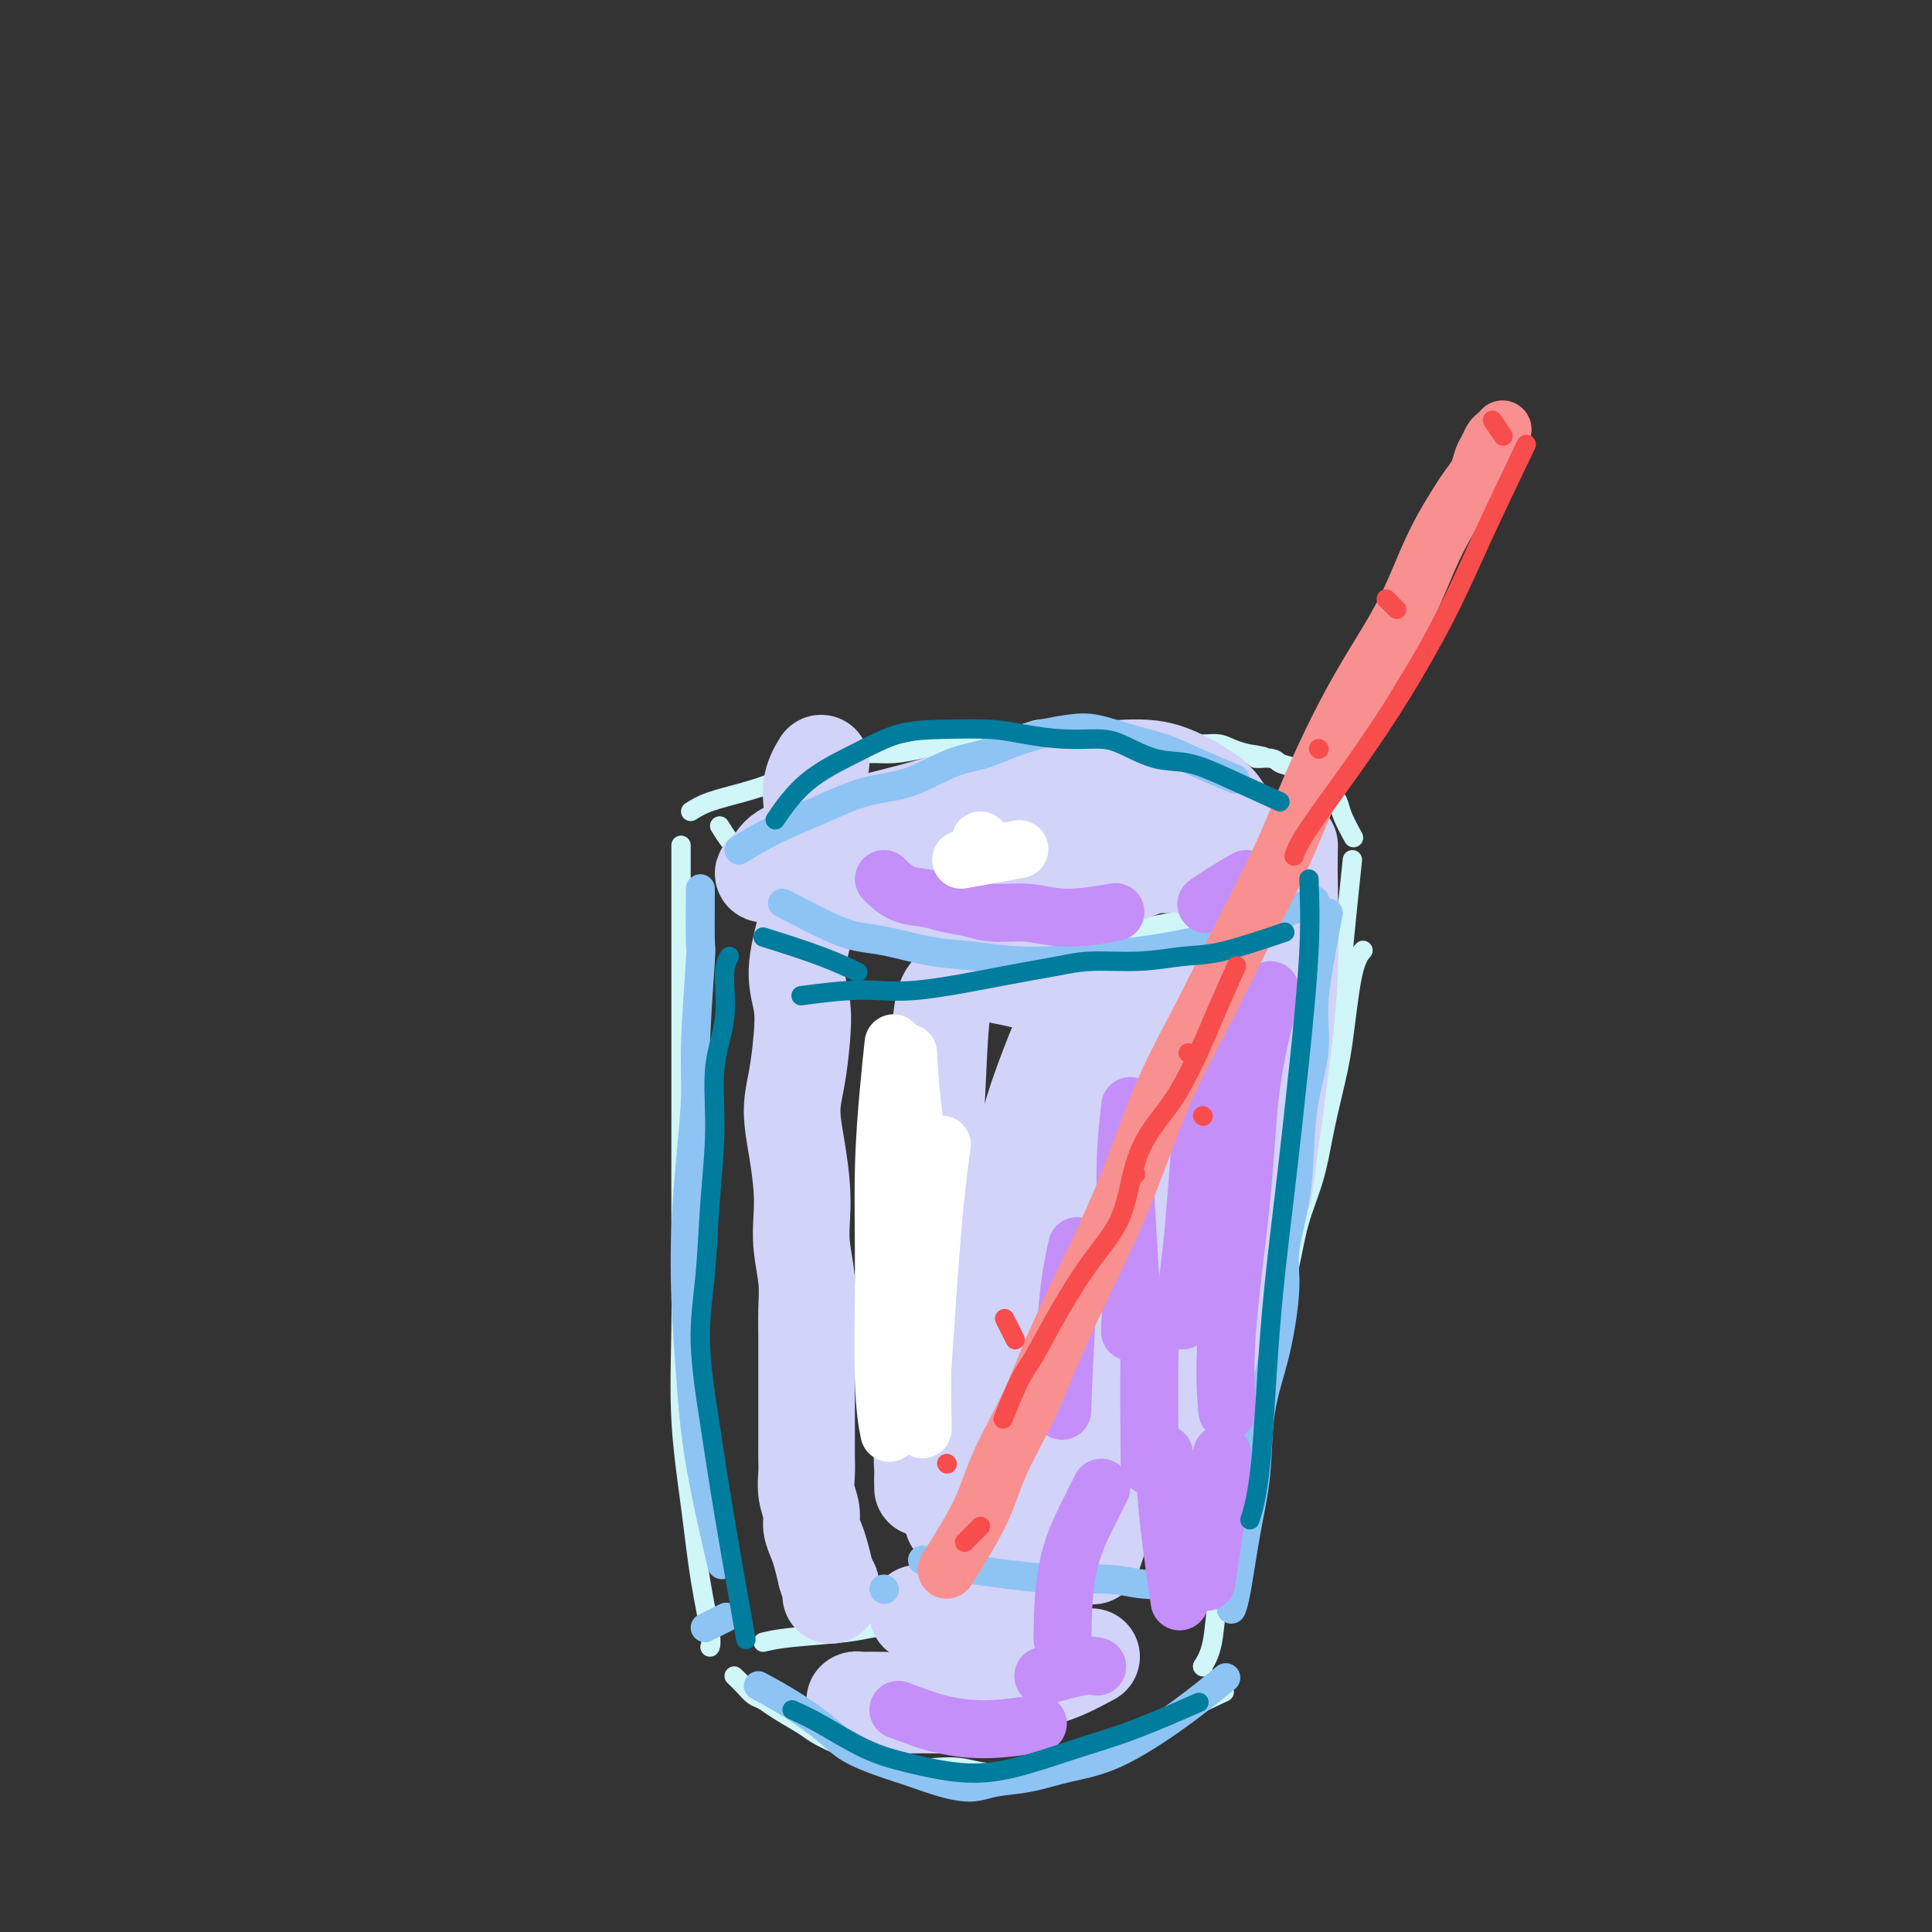<svg viewBox='0 0 400 400' version='1.1' xmlns='http://www.w3.org/2000/svg' xmlns:xlink='http://www.w3.org/1999/xlink'><rect x="0" y="0" width="400" height="400" fill="#333333" stroke="none"/><g fill='none' stroke='#D0F6F7' stroke-width='4' stroke-linecap='round' stroke-linejoin='round'><path d='M141,175c0.000,6.734 0.001,13.467 0,20c-0.001,6.533 -0.002,12.864 0,19c0.002,6.136 0.007,12.077 0,19c-0.007,6.923 -0.024,14.829 0,22c0.024,7.171 0.091,13.609 0,20c-0.091,6.391 -0.340,12.735 0,19c0.340,6.265 1.268,12.449 2,18c0.732,5.551 1.268,10.467 2,15c0.732,4.533 1.659,8.682 2,11c0.341,2.318 0.098,2.805 0,3c-0.098,0.195 -0.049,0.097 0,0'/><path d='M152,347c0.665,0.639 1.329,1.277 2,2c0.671,0.723 1.347,1.530 2,2c0.653,0.470 1.282,0.601 2,1c0.718,0.399 1.524,1.065 3,2c1.476,0.935 3.623,2.138 5,3c1.377,0.862 1.983,1.383 3,2c1.017,0.617 2.444,1.328 4,2c1.556,0.672 3.239,1.303 5,2c1.761,0.697 3.598,1.460 5,2c1.402,0.540 2.368,0.856 4,1c1.632,0.144 3.930,0.114 6,0c2.070,-0.114 3.911,-0.314 6,0c2.089,0.314 4.426,1.140 7,1c2.574,-0.140 5.386,-1.247 8,-2c2.614,-0.753 5.032,-1.152 9,-2c3.968,-0.848 9.486,-2.145 12,-3c2.514,-0.855 2.023,-1.269 5,-3c2.977,-1.731 9.422,-4.780 12,-6c2.578,-1.220 1.289,-0.610 0,0'/><path d='M158,340c1.442,-0.339 2.884,-0.678 6,-1c3.116,-0.322 7.905,-0.629 11,-1c3.095,-0.371 4.497,-0.808 6,-1c1.503,-0.192 3.108,-0.140 5,0c1.892,0.140 4.071,0.367 6,0c1.929,-0.367 3.607,-1.328 6,-2c2.393,-0.672 5.502,-1.054 8,-1c2.498,0.054 4.387,0.543 6,1c1.613,0.457 2.951,0.883 4,1c1.049,0.117 1.809,-0.074 3,0c1.191,0.074 2.814,0.411 4,1c1.186,0.589 1.935,1.428 3,2c1.065,0.572 2.447,0.878 3,1c0.553,0.122 0.276,0.061 0,0'/><path d='M249,345c0.000,0.000 0.100,0.100 0.1,0.1'/><path d='M249,345c0.756,-1.252 1.512,-2.504 2,-5c0.488,-2.496 0.707,-6.238 1,-8c0.293,-1.762 0.660,-1.546 1,-3c0.340,-1.454 0.654,-4.580 1,-7c0.346,-2.420 0.724,-4.136 1,-6c0.276,-1.864 0.449,-3.877 1,-6c0.551,-2.123 1.481,-4.357 2,-7c0.519,-2.643 0.629,-5.694 1,-8c0.371,-2.306 1.004,-3.867 2,-6c0.996,-2.133 2.353,-4.840 3,-8c0.647,-3.160 0.582,-6.775 1,-10c0.418,-3.225 1.319,-6.061 2,-9c0.681,-2.939 1.141,-5.982 2,-9c0.859,-3.018 2.117,-6.012 3,-9c0.883,-2.988 1.393,-5.971 2,-9c0.607,-3.029 1.312,-6.104 2,-9c0.688,-2.896 1.360,-5.611 2,-10c0.640,-4.389 1.249,-10.451 2,-14c0.751,-3.549 1.643,-4.585 2,-5c0.357,-0.415 0.178,-0.207 0,0'/><path d='M149,171c0.683,1.091 1.367,2.183 2,3c0.633,0.817 1.217,1.360 2,2c0.783,0.640 1.767,1.379 3,2c1.233,0.621 2.715,1.125 4,2c1.285,0.875 2.371,2.122 4,3c1.629,0.878 3.799,1.388 5,2c1.201,0.612 1.432,1.326 3,2c1.568,0.674 4.472,1.309 7,2c2.528,0.691 4.680,1.438 7,2c2.320,0.562 4.808,0.938 7,1c2.192,0.062 4.089,-0.192 6,0c1.911,0.192 3.835,0.830 6,1c2.165,0.170 4.569,-0.127 7,0c2.431,0.127 4.889,0.678 7,1c2.111,0.322 3.875,0.415 7,0c3.125,-0.415 7.611,-1.338 11,-2c3.389,-0.662 5.682,-1.063 11,-2c5.318,-0.937 13.662,-2.411 17,-3c3.338,-0.589 1.669,-0.295 0,0'/><path d='M143,168c1.048,-0.664 2.096,-1.329 4,-2c1.904,-0.671 4.665,-1.349 7,-2c2.335,-0.651 4.245,-1.275 6,-2c1.755,-0.725 3.356,-1.553 5,-2c1.644,-0.447 3.330,-0.515 5,-1c1.670,-0.485 3.325,-1.388 5,-2c1.675,-0.612 3.370,-0.932 5,-1c1.630,-0.068 3.194,0.118 5,0c1.806,-0.118 3.855,-0.538 6,-1c2.145,-0.462 4.387,-0.965 6,-1c1.613,-0.035 2.598,0.397 4,0c1.402,-0.397 3.221,-1.624 5,-2c1.779,-0.376 3.519,0.099 5,0c1.481,-0.099 2.703,-0.773 4,-1c1.297,-0.227 2.668,-0.008 4,0c1.332,0.008 2.625,-0.195 4,0c1.375,0.195 2.831,0.788 4,1c1.169,0.212 2.050,0.043 3,0c0.950,-0.043 1.969,0.040 3,0c1.031,-0.040 2.074,-0.203 3,0c0.926,0.203 1.735,0.772 3,1c1.265,0.228 2.985,0.117 4,0c1.015,-0.117 1.324,-0.238 2,0c0.676,0.238 1.717,0.837 3,1c1.283,0.163 2.807,-0.110 4,0c1.193,0.110 2.055,0.603 3,1c0.945,0.397 1.972,0.699 3,1'/><path d='M258,156c6.945,1.013 2.807,1.047 2,1c-0.807,-0.047 1.716,-0.175 3,0c1.284,0.175 1.328,0.651 2,1c0.672,0.349 1.972,0.570 3,1c1.028,0.430 1.786,1.069 3,2c1.214,0.931 2.886,2.156 4,3c1.114,0.844 1.670,1.309 2,2c0.330,0.691 0.435,1.609 1,3c0.565,1.391 1.590,3.255 2,4c0.410,0.745 0.205,0.373 0,0'/><path d='M280,178c-0.792,7.595 -1.583,15.190 -2,20c-0.417,4.810 -0.458,6.833 -1,11c-0.542,4.167 -1.583,10.476 -2,13c-0.417,2.524 -0.208,1.262 0,0'/></g>
<g fill='none' stroke='#D2D3F9' stroke-width='4' stroke-linecap='round' stroke-linejoin='round'><path d='M167,183c2.959,-0.845 5.919,-1.691 9,-3c3.081,-1.309 6.284,-3.083 10,-4c3.716,-0.917 7.944,-0.978 13,-1c5.056,-0.022 10.938,-0.006 16,0c5.062,0.006 9.303,0.002 11,0c1.697,-0.002 0.848,-0.001 0,0'/></g>
<g fill='none' stroke='#D2D3F9' stroke-width='20' stroke-linecap='round' stroke-linejoin='round'><path d='M170,158c-0.882,1.468 -1.764,2.936 -2,5c-0.236,2.064 0.173,4.724 1,7c0.827,2.276 2.070,4.168 4,6c1.930,1.832 4.546,3.604 7,5c2.454,1.396 4.746,2.417 8,3c3.254,0.583 7.469,0.727 11,1c3.531,0.273 6.379,0.675 10,0c3.621,-0.675 8.017,-2.428 11,-3c2.983,-0.572 4.555,0.037 7,0c2.445,-0.037 5.765,-0.720 9,-2c3.235,-1.280 6.387,-3.155 8,-4c1.613,-0.845 1.687,-0.658 3,-1c1.313,-0.342 3.864,-1.211 5,-2c1.136,-0.789 0.858,-1.498 1,-2c0.142,-0.502 0.704,-0.796 1,-1c0.296,-0.204 0.325,-0.319 0,-1c-0.325,-0.681 -1.005,-1.928 -2,-3c-0.995,-1.072 -2.307,-1.968 -4,-3c-1.693,-1.032 -3.767,-2.201 -6,-3c-2.233,-0.799 -4.623,-1.228 -9,-1c-4.377,0.228 -10.739,1.115 -16,2c-5.261,0.885 -9.419,1.769 -14,3c-4.581,1.231 -9.584,2.810 -14,4c-4.416,1.190 -8.244,1.993 -11,3c-2.756,1.007 -4.440,2.218 -7,3c-2.560,0.782 -5.997,1.134 -8,2c-2.003,0.866 -2.572,2.248 -3,3c-0.428,0.752 -0.714,0.876 -1,1'/><path d='M159,180c-2.600,1.545 0.399,0.908 3,1c2.601,0.092 4.806,0.915 10,1c5.194,0.085 13.379,-0.566 19,-1c5.621,-0.434 8.677,-0.652 15,-1c6.323,-0.348 15.911,-0.828 20,-1c4.089,-0.172 2.678,-0.036 4,0c1.322,0.036 5.376,-0.029 8,0c2.624,0.029 3.820,0.152 5,0c1.180,-0.152 2.346,-0.581 3,-1c0.654,-0.419 0.796,-0.830 1,-1c0.204,-0.170 0.469,-0.100 0,0c-0.469,0.100 -1.673,0.229 -3,0c-1.327,-0.229 -2.777,-0.815 -7,-1c-4.223,-0.185 -11.220,0.031 -17,0c-5.780,-0.031 -10.344,-0.309 -15,0c-4.656,0.309 -9.403,1.207 -13,2c-3.597,0.793 -6.045,1.483 -8,2c-1.955,0.517 -3.416,0.862 -4,1c-0.584,0.138 -0.292,0.069 0,0'/><path d='M167,191c-0.953,3.593 -1.906,7.186 -2,10c-0.094,2.814 0.671,4.851 1,7c0.329,2.149 0.221,4.412 0,7c-0.221,2.588 -0.556,5.503 -1,8c-0.444,2.497 -0.996,4.577 -1,7c-0.004,2.423 0.538,5.189 1,8c0.462,2.811 0.842,5.667 1,8c0.158,2.333 0.095,4.143 0,6c-0.095,1.857 -0.222,3.760 0,6c0.222,2.240 0.791,4.818 1,7c0.209,2.182 0.056,3.970 0,6c-0.056,2.030 -0.015,4.304 0,6c0.015,1.696 0.004,2.816 0,4c-0.004,1.184 -0.001,2.431 0,4c0.001,1.569 0.001,3.458 0,5c-0.001,1.542 -0.001,2.736 0,4c0.001,1.264 0.004,2.596 0,4c-0.004,1.404 -0.016,2.879 0,4c0.016,1.121 0.060,1.889 0,3c-0.060,1.111 -0.223,2.565 0,4c0.223,1.435 0.833,2.851 1,4c0.167,1.149 -0.110,2.030 0,3c0.110,0.970 0.607,2.031 1,3c0.393,0.969 0.684,1.848 1,3c0.316,1.152 0.658,2.576 1,4'/><path d='M171,326c0.845,2.964 0.958,1.875 1,2c0.042,0.125 0.012,1.464 0,2c-0.012,0.536 -0.006,0.268 0,0'/><path d='M197,205c-0.754,0.658 -1.507,1.317 -2,5c-0.493,3.683 -0.724,10.391 -1,16c-0.276,5.609 -0.596,10.121 -1,16c-0.404,5.879 -0.893,13.126 -1,20c-0.107,6.874 0.168,13.375 0,20c-0.168,6.625 -0.777,13.375 -1,17c-0.223,3.625 -0.059,4.123 0,5c0.059,0.877 0.012,2.131 0,3c-0.012,0.869 0.012,1.353 0,1c-0.012,-0.353 -0.059,-1.545 0,-3c0.059,-1.455 0.223,-3.174 1,-5c0.777,-1.826 2.167,-3.757 3,-5c0.833,-1.243 1.109,-1.796 2,-7c0.891,-5.204 2.397,-15.058 3,-19c0.603,-3.942 0.301,-1.971 0,0'/><path d='M219,216c-0.460,1.091 -0.920,2.182 -2,5c-1.080,2.818 -2.780,7.362 -4,12c-1.220,4.638 -1.959,9.369 -3,15c-1.041,5.631 -2.384,12.161 -3,18c-0.616,5.839 -0.505,10.988 -1,17c-0.495,6.012 -1.595,12.888 -2,17c-0.405,4.112 -0.116,5.461 0,6c0.116,0.539 0.058,0.270 0,0'/><path d='M233,208c0.236,0.456 0.473,0.912 0,5c-0.473,4.088 -1.654,11.809 -3,19c-1.346,7.191 -2.855,13.852 -4,21c-1.145,7.148 -1.925,14.782 -3,22c-1.075,7.218 -2.443,14.020 -4,21c-1.557,6.980 -3.302,14.137 -4,17c-0.698,2.863 -0.349,1.431 0,0'/><path d='M252,206c-0.397,6.564 -0.794,13.128 -2,20c-1.206,6.872 -3.221,14.051 -5,22c-1.779,7.949 -3.322,16.667 -5,25c-1.678,8.333 -3.490,16.282 -6,25c-2.510,8.718 -5.717,18.205 -7,22c-1.283,3.795 -0.641,1.897 0,0'/><path d='M189,229c-0.113,2.155 -0.226,4.309 0,8c0.226,3.691 0.793,8.917 1,16c0.207,7.083 0.056,16.022 0,23c-0.056,6.978 -0.016,11.994 0,14c0.016,2.006 0.008,1.003 0,0'/><path d='M202,201c3.444,0.625 6.888,1.250 10,2c3.112,0.750 5.892,1.626 9,2c3.108,0.374 6.544,0.244 11,0c4.456,-0.244 9.930,-0.604 13,-1c3.070,-0.396 3.734,-0.827 4,-1c0.266,-0.173 0.133,-0.086 0,0'/><path d='M267,175c-0.037,2.340 -0.073,4.679 0,9c0.073,4.321 0.257,10.622 0,17c-0.257,6.378 -0.954,12.833 -2,21c-1.046,8.167 -2.442,18.048 -3,22c-0.558,3.952 -0.279,1.976 0,0'/><path d='M236,300c-1.102,0.993 -2.204,1.985 -3,3c-0.796,1.015 -1.286,2.052 -2,3c-0.714,0.948 -1.653,1.806 -3,3c-1.347,1.194 -3.101,2.723 -5,4c-1.899,1.277 -3.943,2.304 -6,3c-2.057,0.696 -4.129,1.063 -6,1c-1.871,-0.063 -3.542,-0.555 -6,-1c-2.458,-0.445 -5.702,-0.841 -7,-1c-1.298,-0.159 -0.649,-0.079 0,0'/><path d='M190,334c5.756,-0.533 11.511,-1.067 16,-1c4.489,0.067 7.711,0.733 9,1c1.289,0.267 0.644,0.133 0,0'/><path d='M255,259c-1.155,4.126 -2.309,8.252 -3,12c-0.691,3.748 -0.917,7.118 -2,12c-1.083,4.882 -3.022,11.276 -4,16c-0.978,4.724 -0.994,7.778 -1,9c-0.006,1.222 -0.003,0.611 0,0'/><path d='M226,343c-2.041,1.096 -4.081,2.192 -6,3c-1.919,0.808 -3.715,1.327 -6,2c-2.285,0.673 -5.057,1.501 -8,2c-2.943,0.499 -6.057,0.670 -9,1c-2.943,0.330 -5.715,0.819 -8,1c-2.285,0.181 -4.082,0.052 -6,0c-1.918,-0.052 -3.955,-0.028 -5,0c-1.045,0.028 -1.096,0.061 -1,0c0.096,-0.061 0.339,-0.216 1,0c0.661,0.216 1.741,0.804 4,1c2.259,0.196 5.698,0.001 9,0c3.302,-0.001 6.466,0.192 10,0c3.534,-0.192 7.438,-0.769 9,-1c1.562,-0.231 0.781,-0.115 0,0'/></g>
<g fill='none' stroke='#8DC4F4' stroke-width='6' stroke-linecap='round' stroke-linejoin='round'><path d='M162,187c0.088,0.026 0.176,0.052 2,1c1.824,0.948 5.383,2.817 8,4c2.617,1.183 4.294,1.680 6,2c1.706,0.320 3.443,0.461 6,1c2.557,0.539 5.933,1.474 9,2c3.067,0.526 5.825,0.642 9,1c3.175,0.358 6.769,0.957 11,1c4.231,0.043 9.101,-0.469 14,-1c4.899,-0.531 9.829,-1.080 15,-2c5.171,-0.920 10.585,-2.209 16,-4c5.415,-1.791 10.833,-4.083 13,-5c2.167,-0.917 1.084,-0.458 0,0'/><path d='M153,176c2.186,-1.351 4.372,-2.701 7,-4c2.628,-1.299 5.698,-2.545 9,-4c3.302,-1.455 6.837,-3.117 10,-4c3.163,-0.883 5.955,-0.986 9,-2c3.045,-1.014 6.342,-2.939 9,-4c2.658,-1.061 4.677,-1.259 7,-2c2.323,-0.741 4.952,-2.025 8,-3c3.048,-0.975 6.517,-1.640 9,-2c2.483,-0.360 3.980,-0.415 6,0c2.020,0.415 4.563,1.299 7,2c2.437,0.701 4.767,1.219 7,2c2.233,0.781 4.371,1.826 7,3c2.629,1.174 5.751,2.478 7,3c1.249,0.522 0.624,0.261 0,0'/><path d='M145,184c-0.032,4.645 -0.064,9.289 0,11c0.064,1.711 0.224,0.488 0,4c-0.224,3.512 -0.831,11.758 -1,17c-0.169,5.242 0.101,7.479 0,11c-0.101,3.521 -0.574,8.326 -1,13c-0.426,4.674 -0.807,9.217 -1,14c-0.193,4.783 -0.198,9.807 0,15c0.198,5.193 0.599,10.557 1,16c0.401,5.443 0.800,10.965 2,18c1.200,7.035 3.200,15.581 4,19c0.800,3.419 0.400,1.709 0,0'/><path d='M275,189c-0.718,3.841 -1.435,7.682 -2,11c-0.565,3.318 -0.976,6.112 -1,9c-0.024,2.888 0.340,5.871 0,9c-0.340,3.129 -1.382,6.406 -2,10c-0.618,3.594 -0.811,7.507 -1,11c-0.189,3.493 -0.373,6.567 -1,10c-0.627,3.433 -1.697,7.225 -2,10c-0.303,2.775 0.162,4.532 0,8c-0.162,3.468 -0.950,8.648 -2,13c-1.050,4.352 -2.362,7.878 -3,12c-0.638,4.122 -0.602,8.842 -1,13c-0.398,4.158 -1.230,7.754 -2,12c-0.770,4.246 -1.476,9.143 -2,12c-0.524,2.857 -0.864,3.673 -1,4c-0.136,0.327 -0.068,0.163 0,0'/><path d='M157,349c2.271,1.225 4.542,2.449 7,4c2.458,1.551 5.103,3.427 7,5c1.897,1.573 3.045,2.843 5,4c1.955,1.157 4.715,2.202 7,3c2.285,0.798 4.093,1.350 6,2c1.907,0.650 3.914,1.397 6,2c2.086,0.603 4.253,1.060 6,1c1.747,-0.060 3.075,-0.638 5,-1c1.925,-0.362 4.447,-0.508 7,-1c2.553,-0.492 5.137,-1.331 8,-2c2.863,-0.669 6.004,-1.169 10,-3c3.996,-1.831 8.845,-4.993 13,-8c4.155,-3.007 7.616,-5.859 9,-7c1.384,-1.141 0.692,-0.570 0,0'/><path d='M146,337c1.667,-0.833 3.333,-1.667 4,-2c0.667,-0.333 0.333,-0.167 0,0'/><path d='M191,323c0.407,0.229 0.815,0.457 4,1c3.185,0.543 9.149,1.399 14,2c4.851,0.601 8.590,0.945 12,1c3.410,0.055 6.491,-0.181 9,0c2.509,0.181 4.445,0.780 7,1c2.555,0.220 5.730,0.063 7,0c1.270,-0.063 0.635,-0.031 0,0'/><path d='M183,329c0.000,0.000 0.100,0.100 0.1,0.1'/></g>
<g fill='none' stroke='#C48FF8' stroke-width='12' stroke-linecap='round' stroke-linejoin='round'><path d='M252,206c-0.241,1.014 -0.482,2.029 -1,6c-0.518,3.971 -1.314,10.900 -2,19c-0.686,8.100 -1.262,17.373 -2,25c-0.738,7.627 -1.640,13.608 -2,16c-0.360,2.392 -0.180,1.196 0,0'/><path d='M263,205c-0.119,0.917 -0.238,1.834 -1,5c-0.762,3.166 -2.165,8.580 -3,15c-0.835,6.420 -1.100,13.844 -2,23c-0.900,9.156 -2.435,20.042 -3,28c-0.565,7.958 -0.162,12.988 0,15c0.162,2.012 0.081,1.006 0,0'/><path d='M239,274c-0.422,0.200 -0.844,0.400 -1,6c-0.156,5.600 -0.044,16.600 0,21c0.044,4.400 0.022,2.200 0,0'/><path d='M234,229c-0.536,4.798 -1.071,9.595 -1,16c0.071,6.405 0.750,14.417 1,20c0.250,5.583 0.071,8.738 0,10c-0.071,1.262 -0.036,0.631 0,0'/><path d='M183,182c1.213,1.179 2.426,2.359 4,3c1.574,0.641 3.511,0.745 5,1c1.489,0.255 2.532,0.662 4,1c1.468,0.338 3.362,0.609 5,1c1.638,0.391 3.022,0.903 5,1c1.978,0.097 4.551,-0.221 7,0c2.449,0.221 4.775,0.983 8,1c3.225,0.017 7.350,-0.709 9,-1c1.650,-0.291 0.825,-0.145 0,0'/><path d='M258,183c0.000,0.000 0.100,0.100 0.1,0.1'/><path d='M258,182c-1.778,1.044 -3.556,2.089 -5,3c-1.444,0.911 -2.556,1.689 -3,2c-0.444,0.311 -0.222,0.156 0,0'/><path d='M186,354c2.940,1.125 5.881,2.250 9,3c3.119,0.750 6.417,1.125 10,1c3.583,-0.125 7.452,-0.750 9,-1c1.548,-0.250 0.774,-0.125 0,0'/><path d='M216,347c3.044,-0.844 6.089,-1.689 8,-2c1.911,-0.311 2.689,-0.089 3,0c0.311,0.089 0.156,0.044 0,0'/><path d='M241,301c0.200,4.244 0.400,8.489 1,14c0.600,5.511 1.600,12.289 2,15c0.400,2.711 0.200,1.356 0,0'/><path d='M228,308c-0.845,1.679 -1.690,3.357 -3,6c-1.310,2.643 -3.083,6.250 -4,11c-0.917,4.750 -0.976,10.643 -1,13c-0.024,2.357 -0.012,1.179 0,0'/><path d='M253,301c-0.200,3.089 -0.400,6.178 -1,11c-0.600,4.822 -1.600,11.378 -2,14c-0.400,2.622 -0.200,1.311 0,0'/><path d='M223,258c-0.733,3.378 -1.467,6.756 -2,13c-0.533,6.244 -0.867,15.356 -1,19c-0.133,3.644 -0.067,1.822 0,0'/></g>
<g fill='none' stroke='#FFFFFF' stroke-width='12' stroke-linecap='round' stroke-linejoin='round'><path d='M185,216c-0.307,2.886 -0.615,5.773 -1,10c-0.385,4.227 -0.849,9.796 -1,16c-0.151,6.204 0.011,13.044 0,21c-0.011,7.956 -0.195,17.026 0,23c0.195,5.974 0.770,8.850 1,10c0.230,1.150 0.115,0.575 0,0'/><path d='M188,218c0.196,3.375 0.392,6.750 1,12c0.608,5.250 1.627,12.376 2,20c0.373,7.624 0.100,15.745 0,24c-0.100,8.255 -0.029,16.644 0,20c0.029,3.356 0.014,1.678 0,0'/><path d='M195,237c-0.622,4.489 -1.244,8.978 -2,18c-0.756,9.022 -1.644,22.578 -2,28c-0.356,5.422 -0.178,2.711 0,0'/><path d='M199,178c4.583,-0.833 9.167,-1.667 11,-2c1.833,-0.333 0.917,-0.167 0,0'/><path d='M203,174c0.000,0.000 0.100,0.100 0.1,0.1'/></g>
<g fill='none' stroke='#F99090' stroke-width='12' stroke-linecap='round' stroke-linejoin='round'><path d='M196,325c2.653,-4.220 5.306,-8.439 7,-12c1.694,-3.561 2.429,-6.463 4,-10c1.571,-3.537 3.978,-7.710 6,-12c2.022,-4.290 3.658,-8.699 6,-14c2.342,-5.301 5.389,-11.495 8,-17c2.611,-5.505 4.784,-10.322 7,-16c2.216,-5.678 4.475,-12.218 7,-18c2.525,-5.782 5.318,-10.808 8,-16c2.682,-5.192 5.254,-10.552 8,-16c2.746,-5.448 5.665,-10.986 8,-16c2.335,-5.014 4.085,-9.504 6,-14c1.915,-4.496 3.997,-8.998 6,-13c2.003,-4.002 3.929,-7.503 6,-11c2.071,-3.497 4.288,-6.988 6,-10c1.712,-3.012 2.920,-5.544 4,-8c1.080,-2.456 2.033,-4.835 3,-7c0.967,-2.165 1.947,-4.117 3,-6c1.053,-1.883 2.180,-3.698 3,-5c0.820,-1.302 1.333,-2.093 2,-3c0.667,-0.907 1.488,-1.930 2,-3c0.512,-1.070 0.715,-2.185 1,-3c0.285,-0.815 0.651,-1.329 1,-2c0.349,-0.671 0.681,-1.499 1,-2c0.319,-0.501 0.624,-0.673 1,-1c0.376,-0.327 0.822,-0.808 1,-1c0.178,-0.192 0.089,-0.096 0,0'/></g>
<g fill='none' stroke='#007C9C' stroke-width='4' stroke-linecap='round' stroke-linejoin='round'><path d='M266,193c-4.792,1.609 -9.583,3.218 -13,4c-3.417,0.782 -5.459,0.736 -8,1c-2.541,0.264 -5.579,0.839 -9,1c-3.421,0.161 -7.223,-0.091 -10,0c-2.777,0.091 -4.529,0.526 -7,1c-2.471,0.474 -5.662,0.989 -11,2c-5.338,1.011 -12.823,2.518 -18,3c-5.177,0.482 -8.048,-0.063 -12,0c-3.952,0.063 -8.986,0.732 -11,1c-2.014,0.268 -1.007,0.134 0,0'/><path d='M158,194c4.289,1.356 8.578,2.711 12,4c3.422,1.289 5.978,2.511 7,3c1.022,0.489 0.511,0.244 0,0'/><path d='M265,166c-3.907,-1.782 -7.813,-3.563 -11,-5c-3.187,-1.437 -5.654,-2.528 -8,-3c-2.346,-0.472 -4.569,-0.325 -7,-1c-2.431,-0.675 -5.068,-2.170 -7,-3c-1.932,-0.830 -3.157,-0.993 -5,-1c-1.843,-0.007 -4.303,0.143 -7,0c-2.697,-0.143 -5.630,-0.577 -8,-1c-2.370,-0.423 -4.176,-0.833 -7,-1c-2.824,-0.167 -6.666,-0.089 -10,0c-3.334,0.089 -6.158,0.190 -9,1c-2.842,0.810 -5.700,2.331 -9,4c-3.300,1.669 -7.042,3.488 -10,6c-2.958,2.512 -5.131,5.718 -6,7c-0.869,1.282 -0.435,0.641 0,0'/><path d='M151,198c-0.485,0.895 -0.970,1.789 -1,4c-0.030,2.211 0.396,5.737 0,9c-0.396,3.263 -1.614,6.261 -2,10c-0.386,3.739 0.060,8.219 0,13c-0.060,4.781 -0.625,9.865 -1,15c-0.375,5.135 -0.559,10.322 -1,15c-0.441,4.678 -1.140,8.847 -1,14c0.140,5.153 1.120,11.288 2,17c0.880,5.712 1.660,10.999 3,19c1.340,8.001 3.240,18.714 4,23c0.760,4.286 0.380,2.143 0,0'/><path d='M271,182c0.157,4.381 0.313,8.763 0,15c-0.313,6.237 -1.097,14.331 -2,23c-0.903,8.669 -1.927,17.914 -3,27c-1.073,9.086 -2.195,18.013 -3,28c-0.805,9.987 -1.294,21.035 -2,28c-0.706,6.965 -1.630,9.847 -2,11c-0.370,1.153 -0.185,0.576 0,0'/><path d='M164,354c1.718,0.776 3.436,1.552 6,3c2.564,1.448 5.973,3.566 9,5c3.027,1.434 5.670,2.182 9,3c3.330,0.818 7.346,1.707 11,2c3.654,0.293 6.946,-0.010 11,-1c4.054,-0.990 8.870,-2.667 13,-4c4.130,-1.333 7.573,-2.320 12,-4c4.427,-1.680 9.836,-4.051 12,-5c2.164,-0.949 1.082,-0.474 0,0'/></g>
<g fill='none' stroke='#F84D4D' stroke-width='4' stroke-linecap='round' stroke-linejoin='round'><path d='M316,92c-3.156,6.571 -6.313,13.142 -9,19c-2.687,5.858 -4.906,11.003 -8,17c-3.094,5.997 -7.064,12.847 -11,19c-3.936,6.153 -7.839,11.608 -11,16c-3.161,4.392 -5.582,7.721 -7,10c-1.418,2.279 -1.834,3.508 -2,4c-0.166,0.492 -0.083,0.246 0,0'/><path d='M256,200c-1.470,3.270 -2.939,6.539 -4,9c-1.061,2.461 -1.713,4.112 -3,7c-1.287,2.888 -3.209,7.012 -5,10c-1.791,2.988 -3.451,4.840 -5,7c-1.549,2.160 -2.988,4.626 -4,8c-1.012,3.374 -1.596,7.654 -3,11c-1.404,3.346 -3.627,5.756 -6,9c-2.373,3.244 -4.896,7.322 -7,11c-2.104,3.678 -3.791,6.955 -5,9c-1.209,2.045 -1.941,2.858 -3,5c-1.059,2.142 -2.445,5.612 -3,7c-0.555,1.388 -0.277,0.694 0,0'/><path d='M203,316c-1.250,1.250 -2.500,2.500 -3,3c-0.500,0.500 -0.250,0.250 0,0'/><path d='M309,87c0.833,1.250 1.667,2.500 2,3c0.333,0.500 0.167,0.250 0,0'/><path d='M287,124c0.833,0.833 1.667,1.667 2,2c0.333,0.333 0.167,0.167 0,0'/><path d='M273,155c0.000,0.000 0.100,0.100 0.1,0.1'/><path d='M235,243c0.000,0.000 0.100,0.100 0.1,0.1'/><path d='M208,273c0.833,1.667 1.667,3.333 2,4c0.333,0.667 0.167,0.333 0,0'/><path d='M196,303c0.000,0.000 0.100,0.100 0.1,0.1'/><path d='M249,231c0.000,0.000 0.100,0.100 0.1,0.1'/><path d='M246,218c0.000,0.000 0.100,0.100 0.1,0.1'/></g>
</svg>